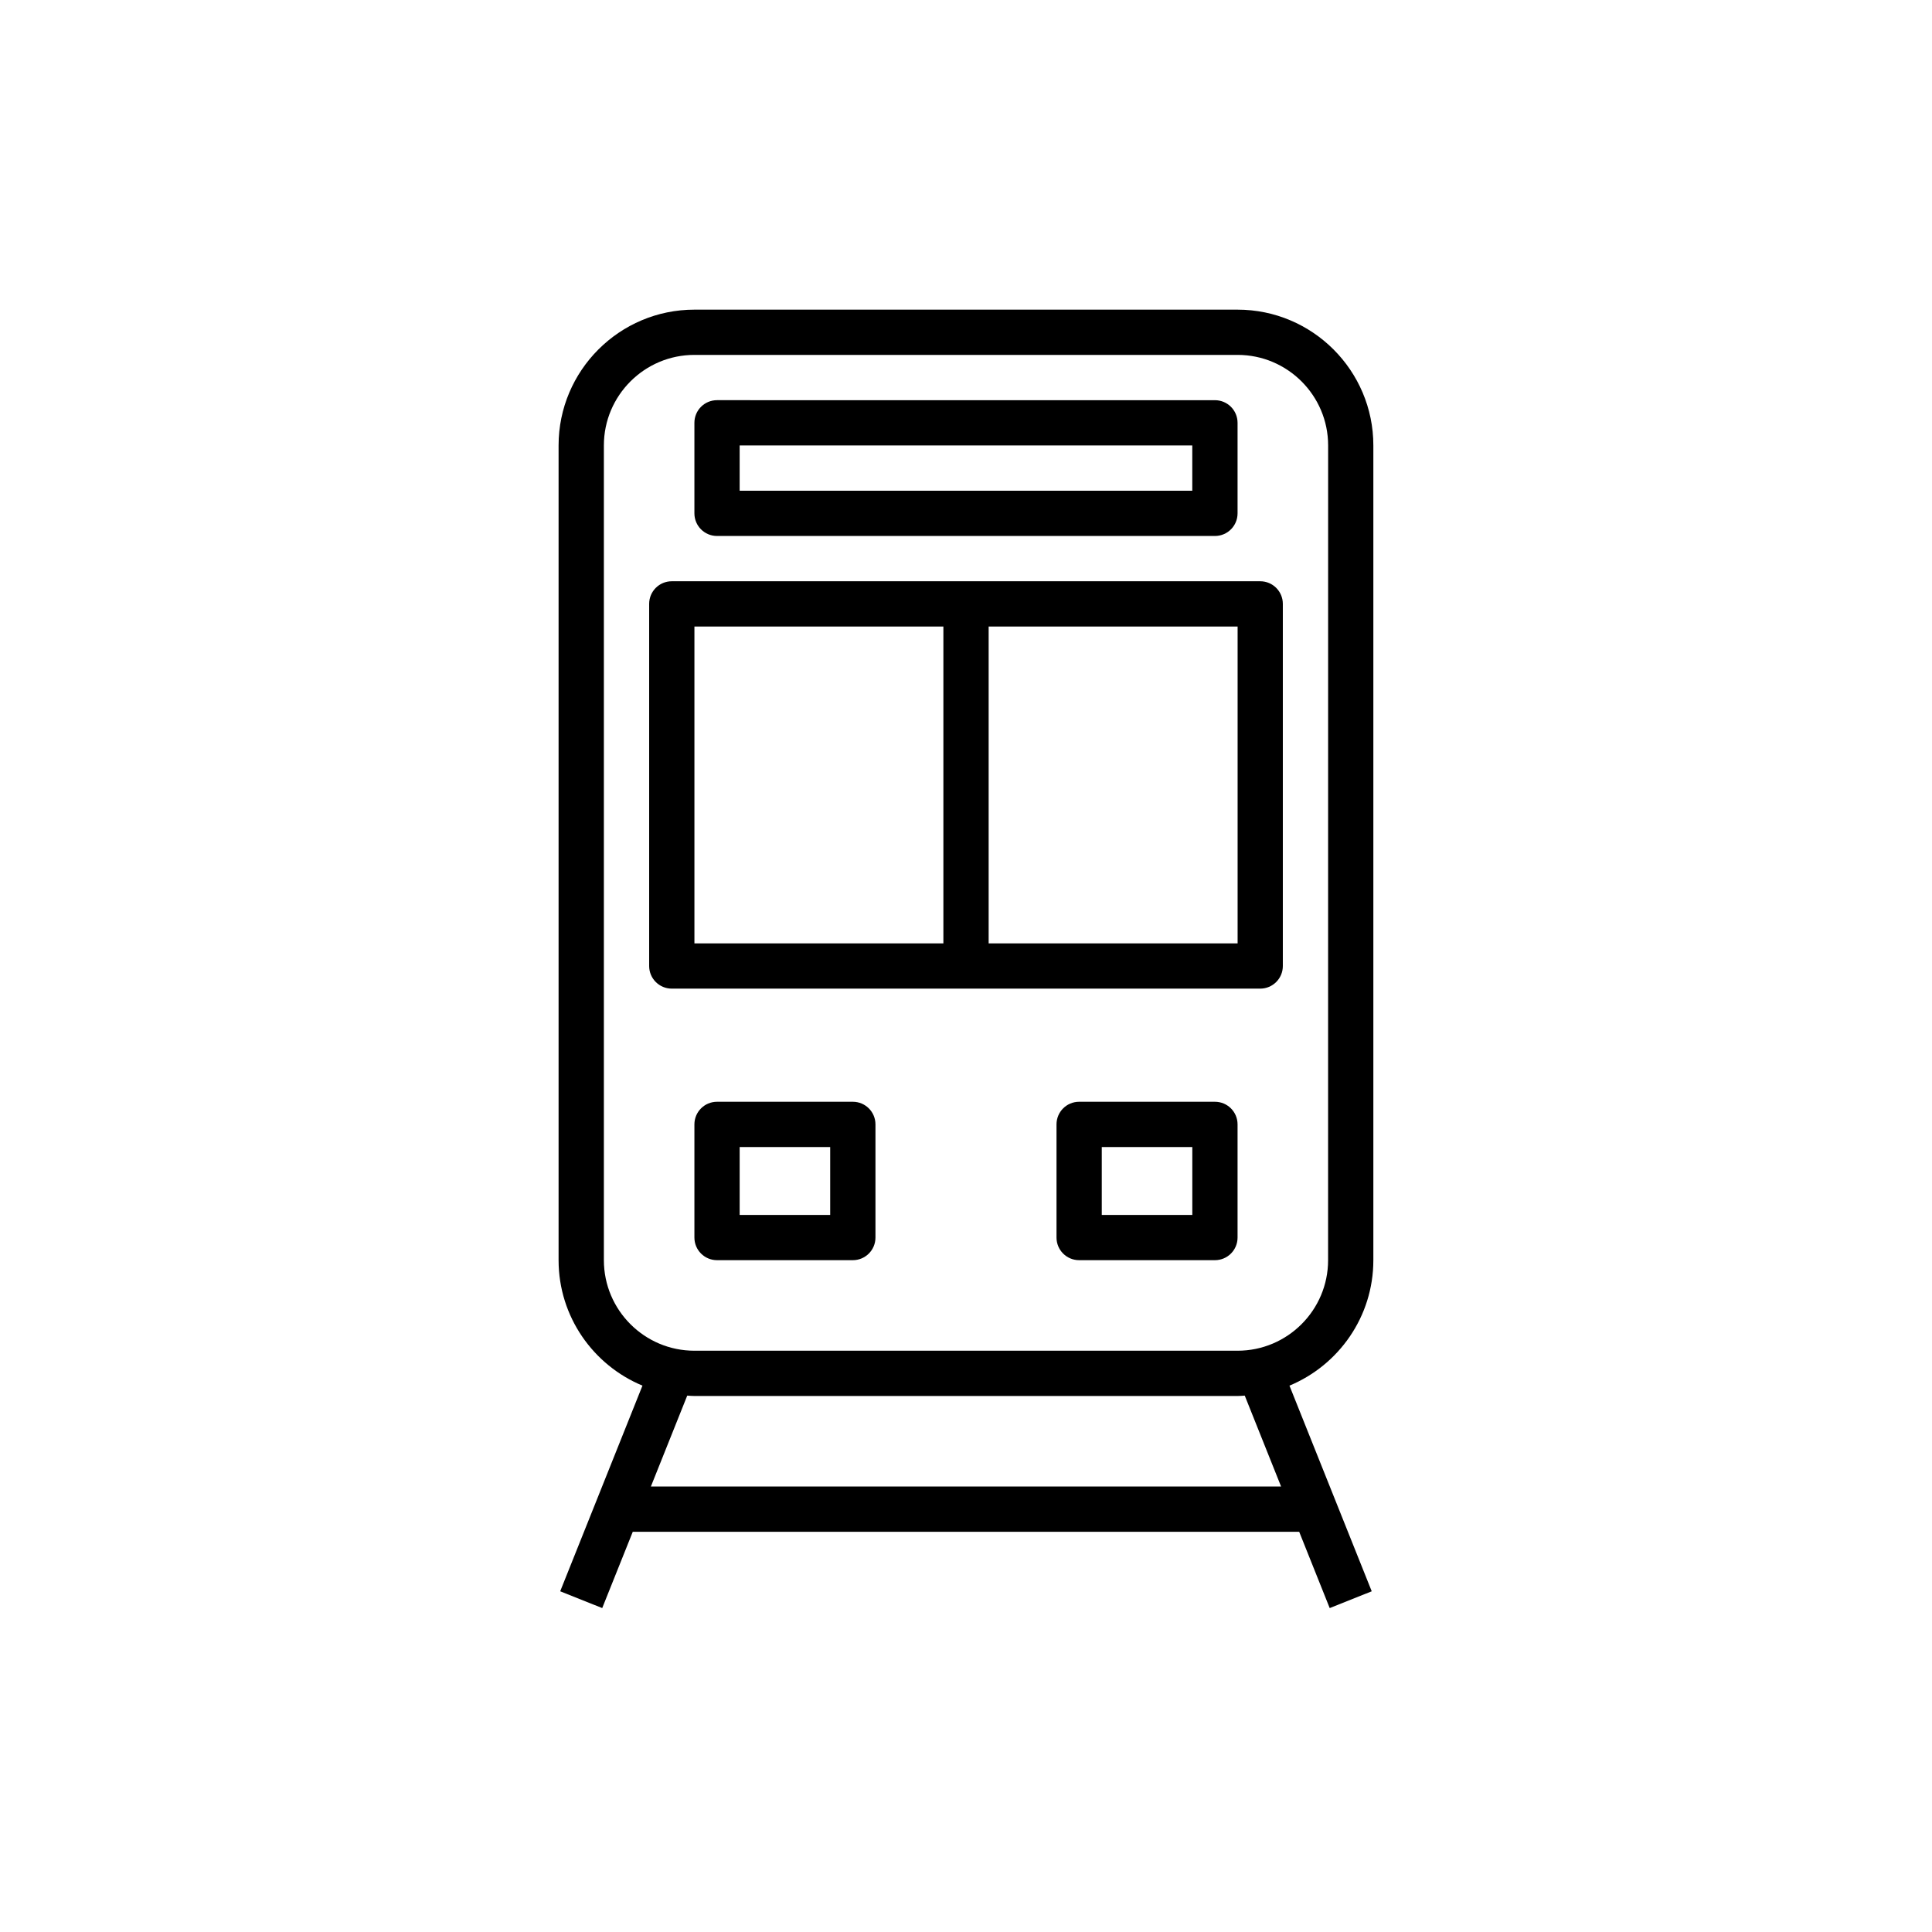 <?xml version="1.0" encoding="UTF-8"?>
<!-- Uploaded to: ICON Repo, www.iconrepo.com, Generator: ICON Repo Mixer Tools -->
<svg fill="#000000" width="800px" height="800px" version="1.1" viewBox="144 144 512 512" xmlns="http://www.w3.org/2000/svg">
 <g>
  <path d="m471.97 226.06h-143.95c-19.848 0-35.988 16.141-35.988 35.988v215.92c0 14.969 9.195 27.824 22.227 33.238l-21.801 54.5 11.137 4.449 8.094-20.215h176.61l8.086 20.219 11.137-4.449-21.801-54.5c13.035-5.418 22.23-18.273 22.23-33.242v-215.92c0-19.848-16.141-35.988-35.984-35.988zm11.531 311.88h-167.01l9.633-24.086c0.637 0.035 1.258 0.098 1.902 0.098h143.95c0.641 0 1.266-0.059 1.895-0.098zm12.457-59.977c0 13.23-10.762 23.992-23.992 23.992h-143.94c-13.23 0-23.992-10.762-23.992-23.992v-215.92c0-13.23 10.762-23.992 23.992-23.992h143.95c13.23 0 23.992 10.762 23.992 23.992z"/>
  <path d="m477.97 298.04h-155.94c-3.316 0-5.996 2.68-5.996 5.996v95.965c0 3.316 2.68 5.996 5.996 5.996h155.94c3.316 0 5.996-2.68 5.996-5.996v-95.961c0-3.316-2.68-6-5.996-6zm-149.94 11.996h65.977v83.969h-65.977zm143.95 83.969h-65.977v-83.969h65.977z"/>
  <path d="m370.01 435.98h-35.988c-3.316 0-5.996 2.68-5.996 5.996v29.988c0 3.316 2.68 5.996 5.996 5.996h35.988c3.316 0 5.996-2.68 5.996-5.996v-29.988c0-3.316-2.68-5.996-5.996-5.996zm-6 29.988h-23.992v-17.992h23.992z"/>
  <path d="m465.97 435.98h-35.988c-3.316 0-5.996 2.68-5.996 5.996v29.988c0 3.316 2.68 5.996 5.996 5.996h35.988c3.316 0 5.996-2.68 5.996-5.996v-29.988c0.004-3.316-2.68-5.996-5.996-5.996zm-5.996 29.988h-23.992v-17.992h23.992z"/>
  <path d="m334.02 286.04h131.95c3.316 0 5.996-2.68 5.996-5.996v-23.992c0-3.316-2.68-5.996-5.996-5.996l-131.95-0.004c-3.316 0-5.996 2.68-5.996 5.996v23.992c0 3.316 2.68 6 5.996 6zm5.996-23.992h119.95v11.996h-119.95z"/>
 </g>
</svg>